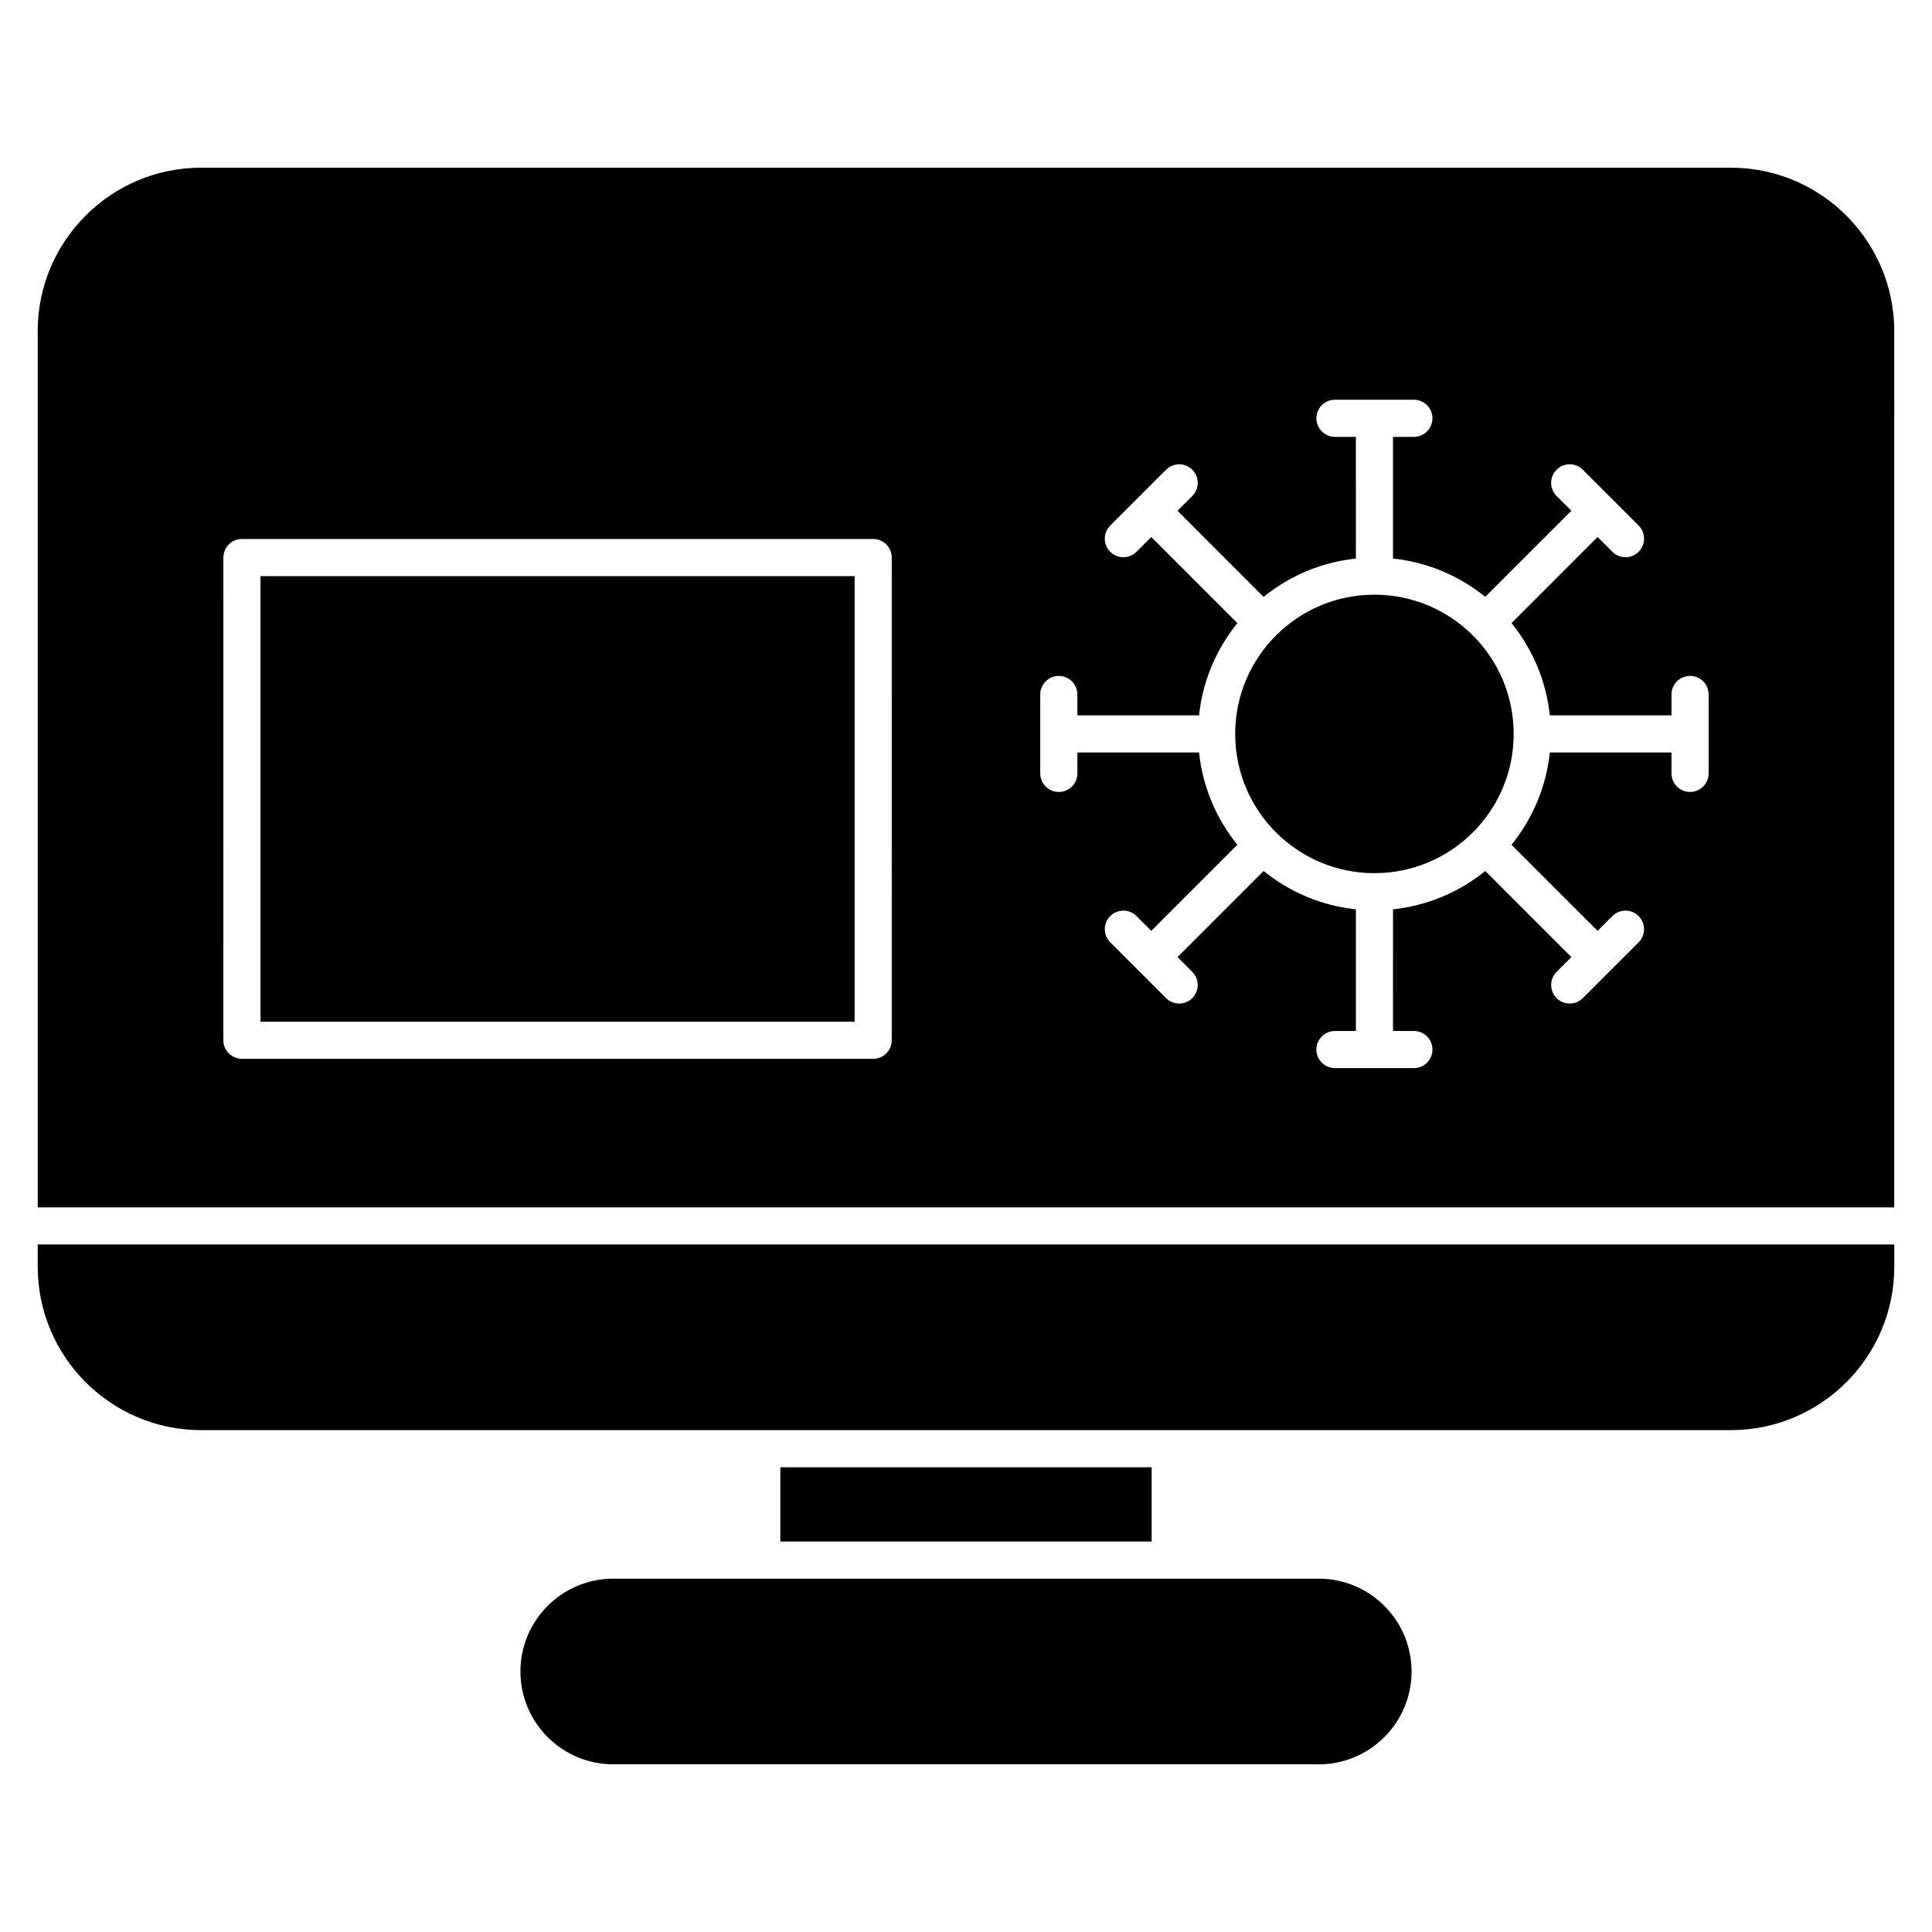 <?xml version="1.0" encoding="UTF-8"?>
<!-- Uploaded to: ICON Repo, www.iconrepo.com, Generator: ICON Repo Mixer Tools -->
<svg fill="#000000" width="800px" height="800px" version="1.1" viewBox="144 144 512 512" xmlns="http://www.w3.org/2000/svg">
 <g>
  <path d="m493.48 562.36h-186.96c-13.566 0-24.602 11.035-24.602 24.602 0 13.566 11.035 24.602 24.602 24.602h186.96c13.566 0 24.602-11.035 24.602-24.602-0.004-13.566-11.039-24.602-24.602-24.602z"/>
  <path d="m350.8 532.84h98.398v19.68h-98.398z"/>
  <path d="m213.04 296.68h157.44v118.08h-157.44z"/>
  <path d="m545.14 338.5c0 20.379-16.523 36.898-36.902 36.898-20.379 0-36.898-16.52-36.898-36.898 0-20.383 16.52-36.902 36.898-36.902 20.379 0 36.902 16.52 36.902 36.902"/>
  <path d="m154 473.8v5.902c0 23.875 19.422 43.297 43.297 43.297h405.41c23.875 0 43.297-19.422 43.297-43.297v-5.902h-492z"/>
  <path d="m602.7 188.44h-405.41c-23.871 0-43.297 19.422-43.297 43.297v232.23h492l0.004-232.23c0-23.875-19.422-43.297-43.297-43.297zm-222.38 231.24c0 2.719-2.203 4.922-4.922 4.922l-167.28-0.004c-2.719 0-4.922-2.203-4.922-4.922l0.004-127.92c0-2.719 2.203-4.922 4.922-4.922h167.28c2.719 0 4.922 2.203 4.922 4.922zm216.48-70.727c0 2.719-2.203 4.922-4.922 4.922s-4.922-2.203-4.922-4.922l0.004-5.535h-32.242c-0.969 9.203-4.621 17.617-10.152 24.449l22.816 22.816 3.914-3.914c1.918-1.922 5.039-1.922 6.957 0 1.922 1.922 1.922 5.035 0 6.957l-14.785 14.785c-0.961 0.961-2.219 1.441-3.477 1.441-1.258 0-2.519-0.48-3.477-1.441-1.922-1.922-1.922-5.035 0-6.957l3.914-3.914-22.816-22.816c-6.832 5.535-15.246 9.188-24.449 10.152l-0.004 32.242h5.535c2.719 0 4.922 2.203 4.922 4.922s-2.203 4.922-4.922 4.922h-20.91c-2.719 0-4.922-2.203-4.922-4.922s2.203-4.922 4.922-4.922h5.535v-32.242c-9.203-0.969-17.617-4.621-24.449-10.152l-22.816 22.816 3.914 3.914c1.922 1.922 1.922 5.035 0 6.957-0.961 0.961-2.219 1.441-3.477 1.441-1.258 0-2.519-0.48-3.477-1.441l-14.785-14.785c-1.922-1.922-1.922-5.035 0-6.957 1.918-1.922 5.039-1.922 6.957 0l3.914 3.914 22.816-22.816c-5.535-6.832-9.188-15.246-10.152-24.449l-32.246 0.004v5.535c0 2.719-2.203 4.922-4.922 4.922s-4.922-2.203-4.922-4.922v-20.91c0-2.719 2.203-4.922 4.922-4.922s4.922 2.203 4.922 4.922v5.535h32.242c0.969-9.203 4.621-17.617 10.156-24.449l-22.816-22.816-3.914 3.914c-0.961 0.961-2.219 1.441-3.477 1.441-1.258 0-2.519-0.48-3.481-1.441-1.922-1.922-1.922-5.035 0-6.957l14.785-14.785c1.918-1.918 5.039-1.922 6.957 0 1.922 1.922 1.922 5.035 0 6.957l-3.914 3.914 22.816 22.816c6.832-5.535 15.246-9.188 24.449-10.152l-0.004-32.246h-5.535c-2.719 0-4.922-2.203-4.922-4.922s2.203-4.922 4.922-4.922h20.91c2.719 0 4.922 2.203 4.922 4.922s-2.203 4.922-4.922 4.922h-5.535v32.242c9.203 0.969 17.617 4.621 24.449 10.152l22.816-22.816-3.914-3.914c-1.922-1.922-1.922-5.039 0-6.957 1.918-1.922 5.035-1.922 6.957 0l14.785 14.785c1.922 1.922 1.922 5.039 0 6.957-0.961 0.961-2.223 1.441-3.481 1.441-1.258 0-2.519-0.48-3.477-1.441l-3.914-3.914-22.816 22.816c5.535 6.832 9.188 15.246 10.156 24.449h32.238v-5.535c0-2.719 2.203-4.922 4.922-4.922s4.922 2.203 4.922 4.922z"/>
 </g>
</svg>